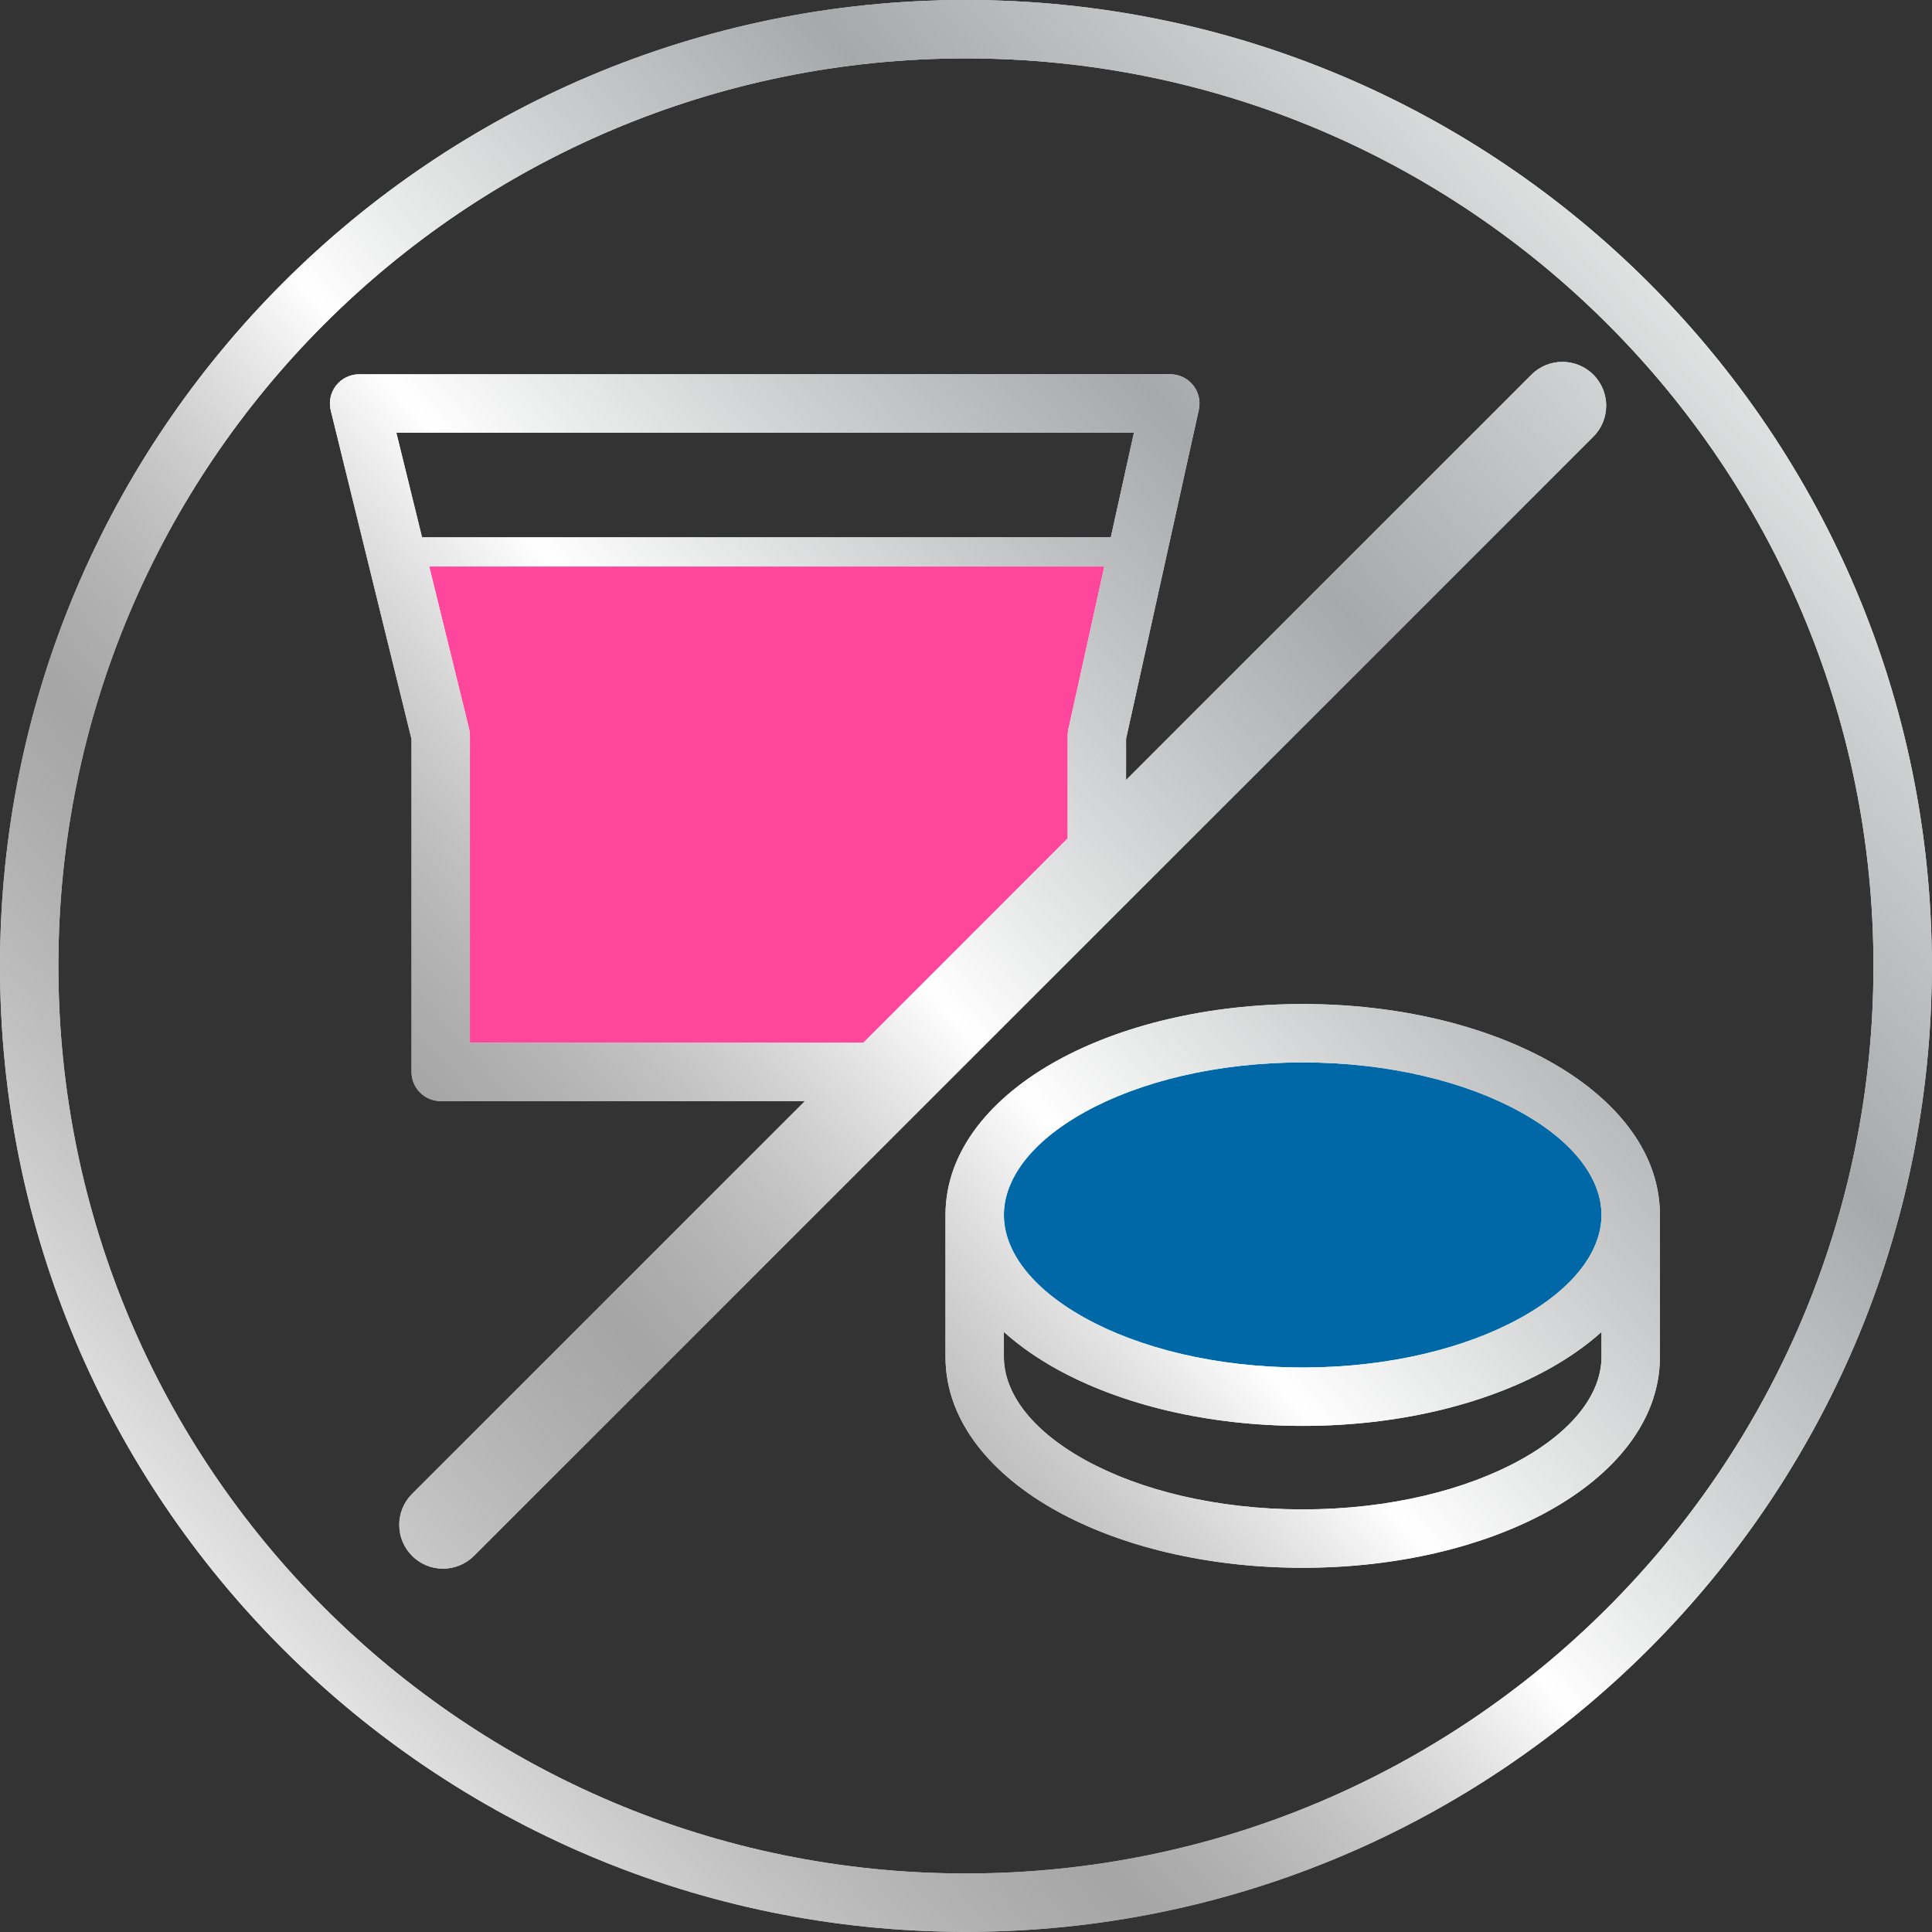 <svg width="138" height="138" viewBox="0 0 138 138" fill="none" xmlns="http://www.w3.org/2000/svg">
<rect x="0" y="0" width="138" height="138" fill="#333333" stroke="none"/>
<g id="4" clip-path="url(#clip0_5817_1766)">
<path id="Vector 315" d="M31.802 52.656L28.153 39.101H80.809L78.202 60.997L63.083 76.638L31.281 76.116L31.802 52.656Z" fill="#FF469D"/>
<path id="Vector 316" d="M105.312 75.595L92.799 74.031L80.287 75.595L69.86 82.373V89.15L75.595 94.885L86.543 99.056H99.577L112.611 93.842L116.781 89.15L115.217 82.373L105.312 75.595Z" fill="#0068A6"/>
<g id="Union">
<path fill-rule="evenodd" clip-rule="evenodd" d="M4.171 68.995C4.171 33.194 33.194 4.171 68.995 4.171C104.796 4.171 133.819 33.194 133.819 68.995C133.819 104.796 104.796 133.819 68.995 133.819C33.194 133.819 4.171 104.796 4.171 68.995ZM68.995 0C30.89 0 0 30.89 0 68.995C0 107.1 30.89 137.99 68.995 137.99C107.1 137.99 137.99 107.1 137.99 68.995C137.99 30.89 107.1 0 68.995 0ZM113.811 31.188C115.033 29.967 115.033 27.986 113.811 26.765C112.59 25.543 110.609 25.543 109.388 26.764L80.433 55.715V52.769L85.629 29.27C85.765 28.653 85.614 28.007 85.219 27.514C84.823 27.021 84.225 26.734 83.593 26.734H25.65C25.01 26.734 24.405 27.029 24.009 27.533C23.614 28.037 23.472 28.695 23.625 29.317L29.394 52.794V76.565C29.394 77.716 30.327 78.65 31.479 78.65H57.495L29.434 106.707C28.212 107.929 28.212 109.909 29.434 111.131C30.655 112.353 32.636 112.353 33.858 111.131L113.811 31.188ZM76.263 52.541V59.885L61.667 74.479H33.564V52.541C33.564 52.373 33.544 52.206 33.504 52.043L30.66 40.467H78.882L76.312 52.091C76.279 52.239 76.263 52.39 76.263 52.541ZM79.343 38.382L80.996 30.905H28.31L30.147 38.382H79.343ZM67.535 86.783V96.918C67.535 101.609 70.94 105.412 75.472 107.923C80.076 110.474 86.295 111.985 93.05 111.985C99.805 111.985 106.023 110.474 110.627 107.923C115.16 105.412 118.564 101.609 118.564 96.918V86.783C118.564 82.094 115.159 78.291 110.627 75.78C106.023 73.229 99.805 71.716 93.05 71.716C86.294 71.716 80.076 73.229 75.472 75.78C70.94 78.291 67.535 82.094 67.535 86.783ZM114.393 95.141V96.918C114.393 99.401 112.553 102.088 108.606 104.275C104.73 106.422 99.234 107.814 93.05 107.814C86.865 107.814 81.369 106.422 77.493 104.275C73.546 102.088 71.706 99.401 71.706 96.918V95.141C72.813 96.135 74.09 97.021 75.472 97.787C80.076 100.337 86.294 101.85 93.05 101.85C99.805 101.85 106.023 100.337 110.627 97.787C112.009 97.021 113.286 96.135 114.393 95.141ZM114.393 86.783C114.393 89.264 112.554 91.951 108.606 94.138C104.73 96.286 99.234 97.679 93.05 97.679C86.865 97.679 81.369 96.286 77.493 94.138C73.546 91.951 71.706 89.264 71.706 86.783C71.706 84.302 73.546 81.615 77.493 79.428C81.369 77.281 86.865 75.887 93.05 75.887C99.234 75.887 104.73 77.281 108.606 79.428C112.554 81.615 114.393 84.302 114.393 86.783Z" fill="white"/>
<path fill-rule="evenodd" clip-rule="evenodd" d="M4.171 68.995C4.171 33.194 33.194 4.171 68.995 4.171C104.796 4.171 133.819 33.194 133.819 68.995C133.819 104.796 104.796 133.819 68.995 133.819C33.194 133.819 4.171 104.796 4.171 68.995ZM68.995 0C30.89 0 0 30.89 0 68.995C0 107.1 30.89 137.99 68.995 137.99C107.1 137.99 137.99 107.1 137.99 68.995C137.99 30.89 107.1 0 68.995 0ZM113.811 31.188C115.033 29.967 115.033 27.986 113.811 26.765C112.59 25.543 110.609 25.543 109.388 26.764L80.433 55.715V52.769L85.629 29.27C85.765 28.653 85.614 28.007 85.219 27.514C84.823 27.021 84.225 26.734 83.593 26.734H25.65C25.01 26.734 24.405 27.029 24.009 27.533C23.614 28.037 23.472 28.695 23.625 29.317L29.394 52.794V76.565C29.394 77.716 30.327 78.65 31.479 78.65H57.495L29.434 106.707C28.212 107.929 28.212 109.909 29.434 111.131C30.655 112.353 32.636 112.353 33.858 111.131L113.811 31.188ZM76.263 52.541V59.885L61.667 74.479H33.564V52.541C33.564 52.373 33.544 52.206 33.504 52.043L30.66 40.467H78.882L76.312 52.091C76.279 52.239 76.263 52.39 76.263 52.541ZM79.343 38.382L80.996 30.905H28.31L30.147 38.382H79.343ZM67.535 86.783V96.918C67.535 101.609 70.94 105.412 75.472 107.923C80.076 110.474 86.295 111.985 93.05 111.985C99.805 111.985 106.023 110.474 110.627 107.923C115.16 105.412 118.564 101.609 118.564 96.918V86.783C118.564 82.094 115.159 78.291 110.627 75.78C106.023 73.229 99.805 71.716 93.05 71.716C86.294 71.716 80.076 73.229 75.472 75.78C70.94 78.291 67.535 82.094 67.535 86.783ZM114.393 95.141V96.918C114.393 99.401 112.553 102.088 108.606 104.275C104.73 106.422 99.234 107.814 93.05 107.814C86.865 107.814 81.369 106.422 77.493 104.275C73.546 102.088 71.706 99.401 71.706 96.918V95.141C72.813 96.135 74.09 97.021 75.472 97.787C80.076 100.337 86.294 101.85 93.05 101.85C99.805 101.85 106.023 100.337 110.627 97.787C112.009 97.021 113.286 96.135 114.393 95.141ZM114.393 86.783C114.393 89.264 112.554 91.951 108.606 94.138C104.73 96.286 99.234 97.679 93.05 97.679C86.865 97.679 81.369 96.286 77.493 94.138C73.546 91.951 71.706 89.264 71.706 86.783C71.706 84.302 73.546 81.615 77.493 79.428C81.369 77.281 86.865 75.887 93.05 75.887C99.234 75.887 104.73 77.281 108.606 79.428C112.554 81.615 114.393 84.302 114.393 86.783Z" fill="url(#paint0_linear_5817_1766)"/>
</g>
</g>
<defs>
<linearGradient id="paint0_linear_5817_1766" x1="153.275" y1="12.512" x2="-14.598" y2="161.617" gradientUnits="userSpaceOnUse">
<stop offset="0.074" stop-color="white"/>
<stop offset="0.283" stop-color="#999C9D" stop-opacity="0.87"/>
<stop offset="0.461" stop-color="white"/>
<stop offset="0.606" stop-color="#797979" stop-opacity="0.67"/>
<stop offset="0.797" stop-color="white"/>
<stop offset="0.958" stop-color="#BEBEBE"/>
</linearGradient>
<clipPath id="clip0_5817_1766">
<rect width="138" height="138" fill="white"/>
</clipPath>
</defs>
</svg>
